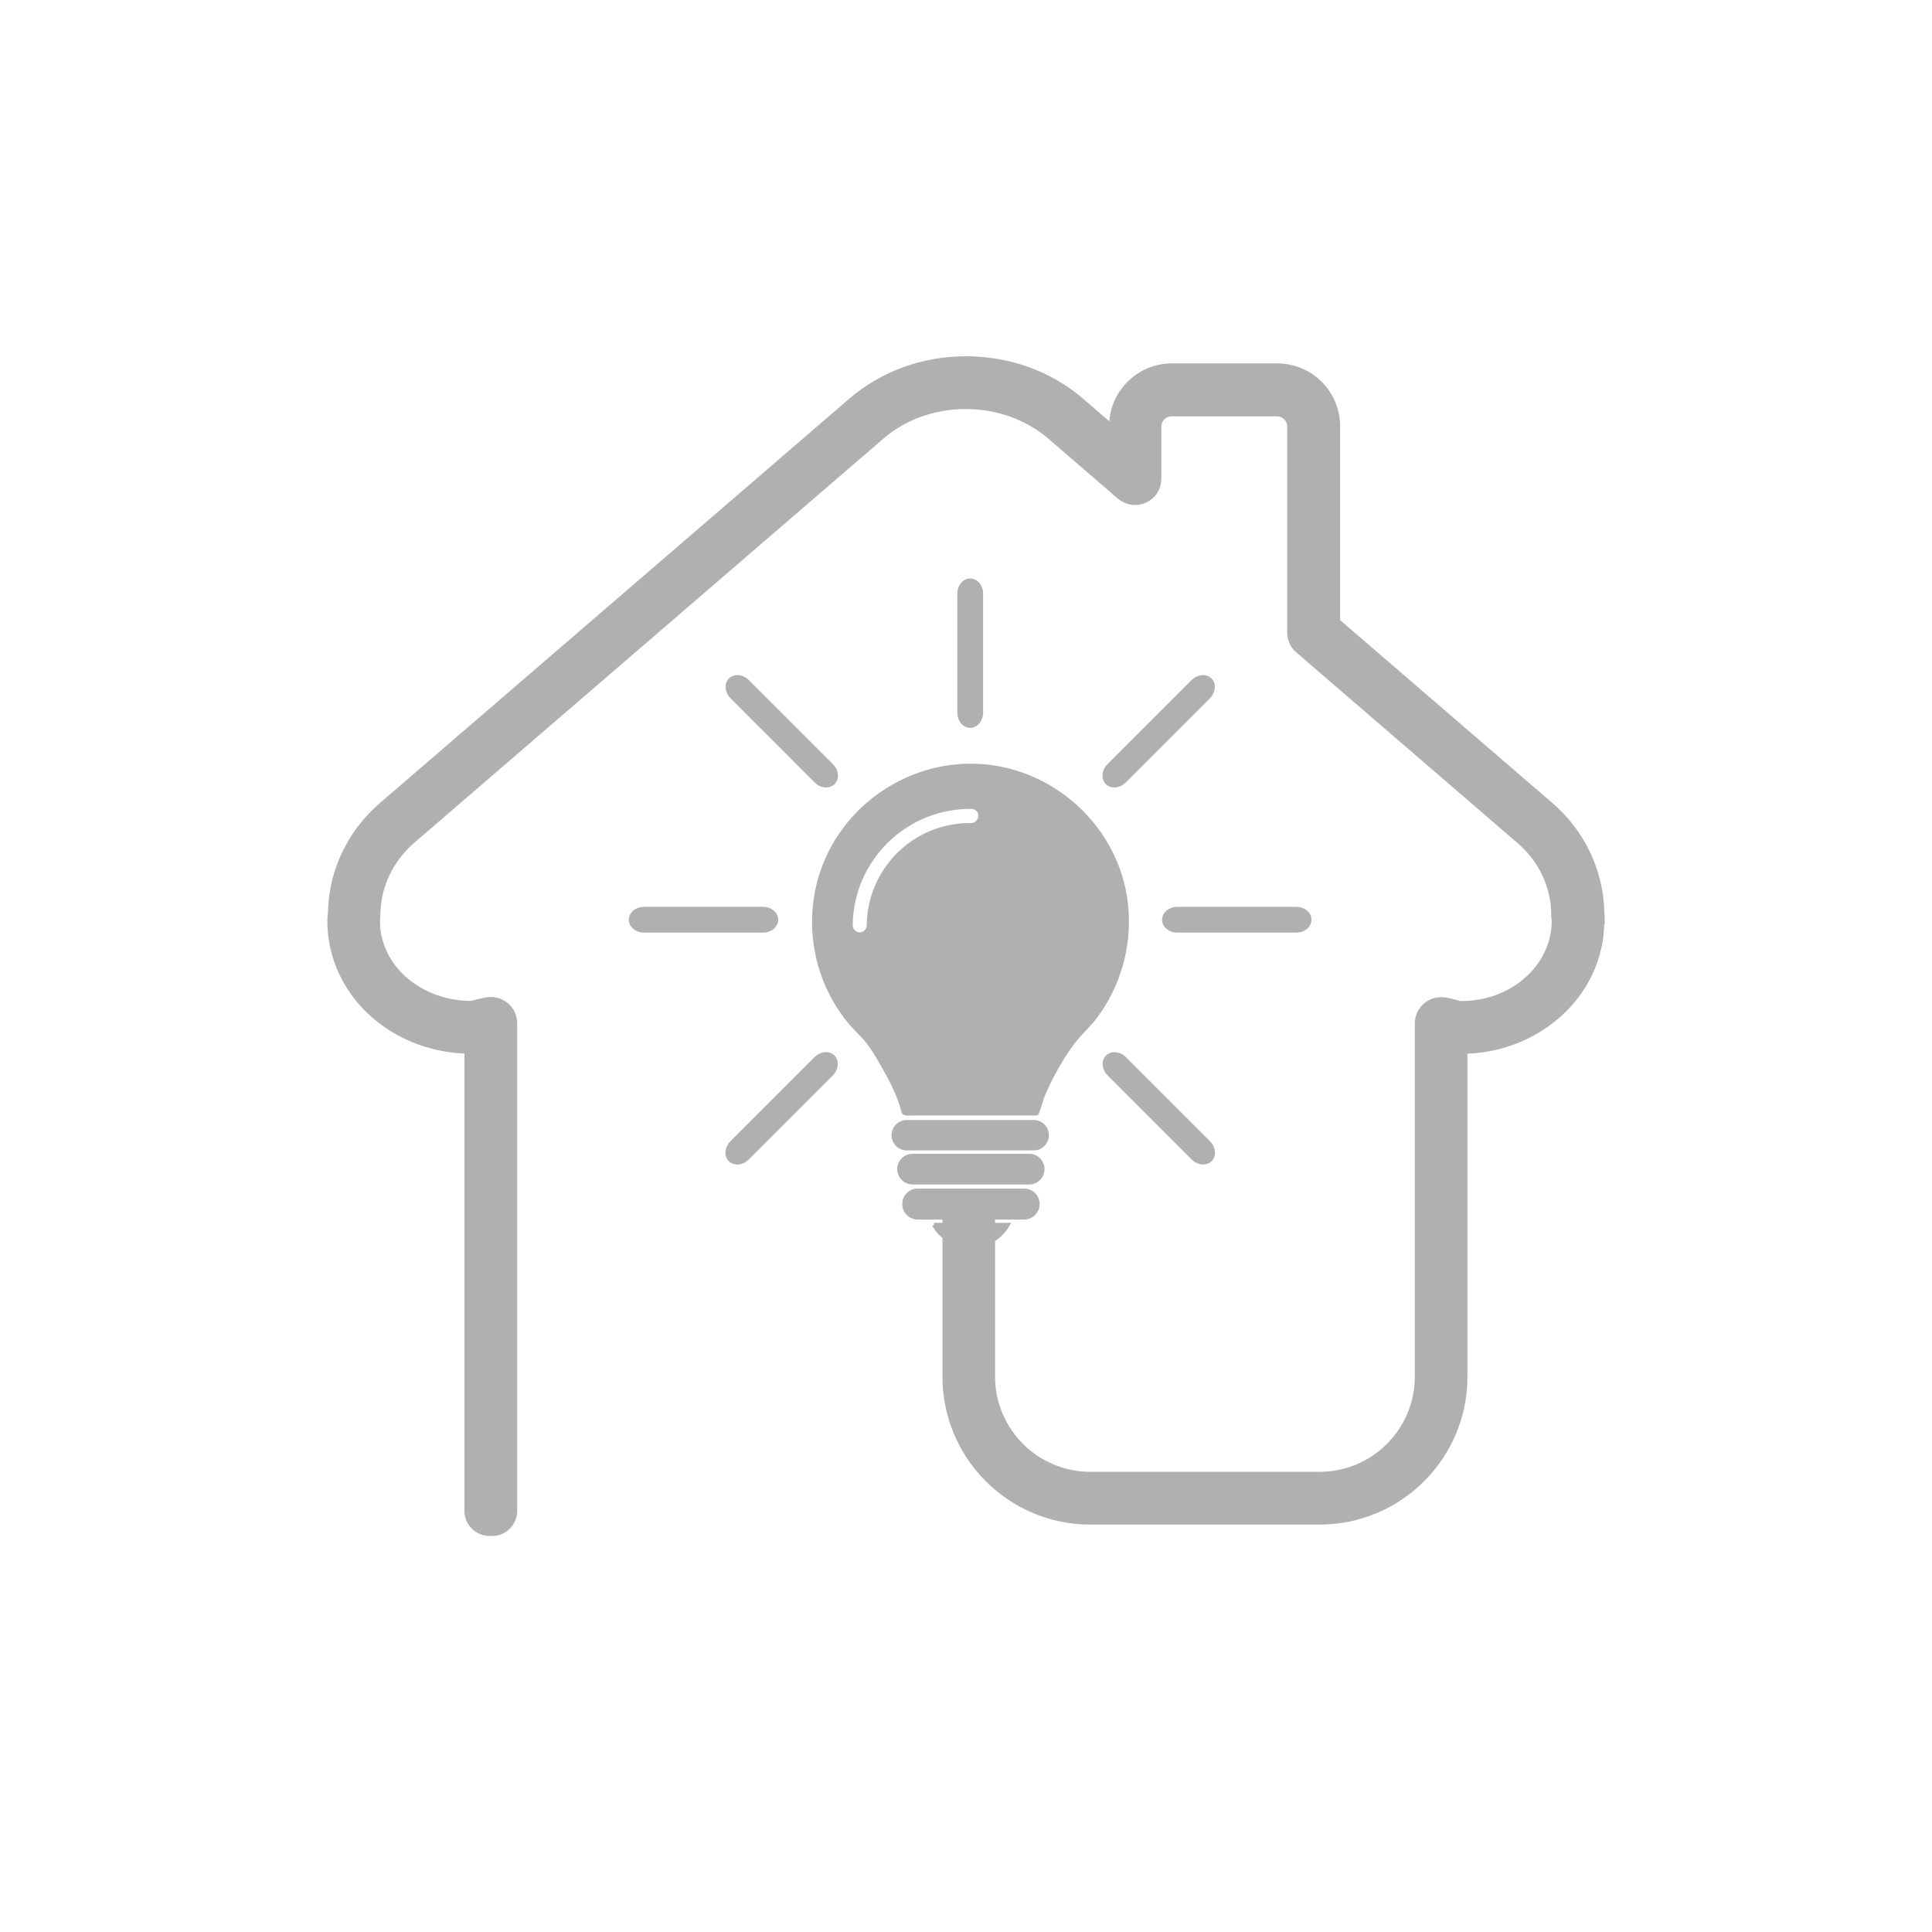 <?xml version="1.0" encoding="UTF-8"?><svg id="Calque_1" xmlns="http://www.w3.org/2000/svg" viewBox="0 0 118.98 118.98"><defs><style>.cls-1{stroke-width:.25px;}.cls-1,.cls-2{fill:#b1b0b0;stroke:#b1b0b0;stroke-miterlimit:10;}</style></defs><path class="cls-1" d="M80.64,56.64c0,.37-.36,.67-.81,.67h-7.33c-.45,0-.81-.3-.81-.67h0c0-.37,.36-.67,.81-.67h7.33c.45,0,.81,.3,.81,.67h0Zm-32.84,0c0-.37-.36-.67-.81-.67h-7.33c-.45,0-.81,.3-.81,.67h0c0,.37,.36,.67,.81,.67h7.33c.45,0,.81-.3,.81-.67h0Zm26.72-14.77c-.26-.26-.73-.22-1.05,.1l-5.18,5.18c-.32,.32-.36,.78-.1,1.05h0c.26,.26,.73,.22,1.05-.1l5.18-5.18c.32-.32,.36-.78,.1-1.05h0Zm-23.22,23.22c-.26-.26-.73-.22-1.05,.1l-5.18,5.18c-.32,.32-.36,.78-.1,1.05h0c.26,.26,.73,.22,1.05-.1l5.18-5.18c.32-.32,.36-.78,.1-1.05h0Zm8.45-29.34c-.37,0-.67,.36-.67,.81v7.33c0,.45,.3,.81,.67,.81h0c.37,0,.67-.36,.67-.81v-7.33c0-.45-.3-.81-.67-.81h0Zm-14.77,6.12c-.26,.26-.22,.73,.1,1.05l5.18,5.18c.32,.32,.78,.36,1.05,.1h0c.26-.26,.22-.73-.1-1.05l-5.18-5.18c-.32-.32-.78-.36-1.05-.1h0Zm23.22,23.22c-.26,.26-.22,.73,.1,1.05l5.18,5.18c.32,.32,.78,.36,1.05,.1h0c.26-.26,.22-.73-.1-1.05l-5.18-5.18c-.32-.32-.78-.36-1.05-.1h0Zm-.97-2.21s0,0,0,0c-.35,.43-.77,.81-1.11,1.25-.52,.68-.97,1.42-1.36,2.18-.21,.4-.4,.81-.57,1.23-.05,.12-.3,1.03-.36,1.03h-7.52c-.16,0-.64,.06-.67-.1-.23-.96-.7-1.87-1.18-2.72-.4-.7-.84-1.5-1.42-2.06-.43-.42-.82-.87-1.16-1.36-1.79-2.54-2.24-5.88-1.18-8.81,1.4-3.89,5.26-6.49,9.38-6.36,4.4,.14,8.25,3.37,9.13,7.69,.57,2.82-.16,5.78-1.96,8.02Zm-6.85-12.62c0-.15-.05-.29-.16-.4-.1-.11-.24-.17-.39-.17-1.96-.02-3.82,.73-5.23,2.1-1.4,1.38-2.19,3.22-2.21,5.18,0,.15,.05,.29,.16,.4,.1,.11,.24,.17,.39,.17h0s.05,0,.08,0c.27-.04,.47-.27,.48-.55,.02-1.67,.68-3.23,1.87-4.4,1.17-1.15,2.73-1.78,4.37-1.78,.02,0,.04,0,.07,0,.3,0,.55-.25,.56-.55Zm4.09,19.65c0-.45-.36-.81-.81-.81h-7.82c-.45,0-.81,.36-.81,.81h0c0,.45,.36,.81,.81,.81h7.82c.45,0,.81-.36,.81-.81h0Zm-.27,2.09c0-.45-.37-.82-.82-.82h-7.18c-.45,0-.82,.37-.82,.82h0c0,.45,.37,.82,.82,.82h7.18c.45,0,.82-.37,.82-.82h0Zm-.3,2.15c0-.46-.37-.83-.83-.83h-6.55c-.46,0-.83,.37-.83,.83h0c0,.46,.37,.83,.83,.83h6.55c.46,0,.83-.37,.83-.83h0Zm-6.38,1.28c.45,.78,1.3,1.31,2.27,1.31s1.82-.53,2.27-1.31h-4.54Z"/><path class="cls-2" d="M98.33,56.68c0-.16-.01-.31-.03-.47v-.06c-.06-2.43-1.17-4.74-3.05-6.34l-13.22-11.39v-12.17c0-1.86-1.51-3.37-3.37-3.37h-6.49c-1.86,0-3.37,1.51-3.37,3.37v.77l-2.44-2.1c-1.86-1.6-4.3-2.48-6.87-2.48-2.57,0-5,.89-6.86,2.49l-28.87,24.87c-1.88,1.6-2.99,3.89-3.06,6.28v.07c-.02,.16-.04,.33-.04,.52v.03s0,.02,0,.03v.03c0,2.11,.97,4.14,2.63,5.56,1.55,1.33,3.58,2.07,5.71,2.07,.03,0,.07,0,.1,0v28.65c0,.58,.47,1.05,1.05,1.05h.01s.02,0,.04,0h.04c.29,.02,.57-.08,.78-.28,.21-.2,.33-.47,.33-.76v-30.03c0-.33-.14-.64-.39-.85-.2-.17-.46-.27-.73-.27-.05,0-.12,0-.18,.01-.21,.03-.41,.09-.59,.13-.17,.04-.35,.1-.45,.1-1.6,0-3.11-.55-4.26-1.53-1.17-1-1.85-2.41-1.85-3.87v-.02c0-.12,.01-.23,.02-.33,0-.01,0-.03,0-.04v-.12s.01-.04,.01-.06c.05-1.77,.88-3.47,2.28-4.67l28.87-24.87c1.45-1.25,3.37-1.94,5.39-1.94,2.03,0,3.95,.69,5.41,1.94l4.29,3.7c.33,.28,.8,.35,1.2,.17,.4-.18,.65-.58,.65-1.02v-3.21c0-.62,.51-1.13,1.13-1.13h6.49c.62,0,1.13,.51,1.13,1.13v12.68c0,.33,.14,.64,.39,.85l13.61,11.73c1.41,1.2,2.23,2.91,2.26,4.71,0,.02,0,.04,0,.06v.12s.01,.03,.01,.05c0,.07,.02,.15,.02,.25h0c0,1.48-.68,2.9-1.86,3.91-1.13,.98-2.63,1.52-4.23,1.52-.1,0-.29-.05-.46-.1-.18-.05-.37-.1-.58-.13-.06,0-.12-.01-.18-.01-.27,0-.52,.09-.73,.27-.25,.21-.39,.52-.39,.85v7.74s0,0,0,0v14.01c0,3.5-2.85,6.36-6.36,6.36h-14.13c-3.5,0-6.36-2.85-6.36-6.36v-9.54c-.35,.06-.71,.09-1.07,.09-.4,0-.79-.04-1.17-.1v9.56c0,4.74,3.86,8.6,8.6,8.6h14.13c4.74,0,8.6-3.86,8.6-8.6v-4.63s0,0,0,0v-15.76s.07,0,.1,0c2.13,0,4.15-.74,5.68-2.06,1.69-1.43,2.65-3.48,2.65-5.61v-.02Z"/></svg>